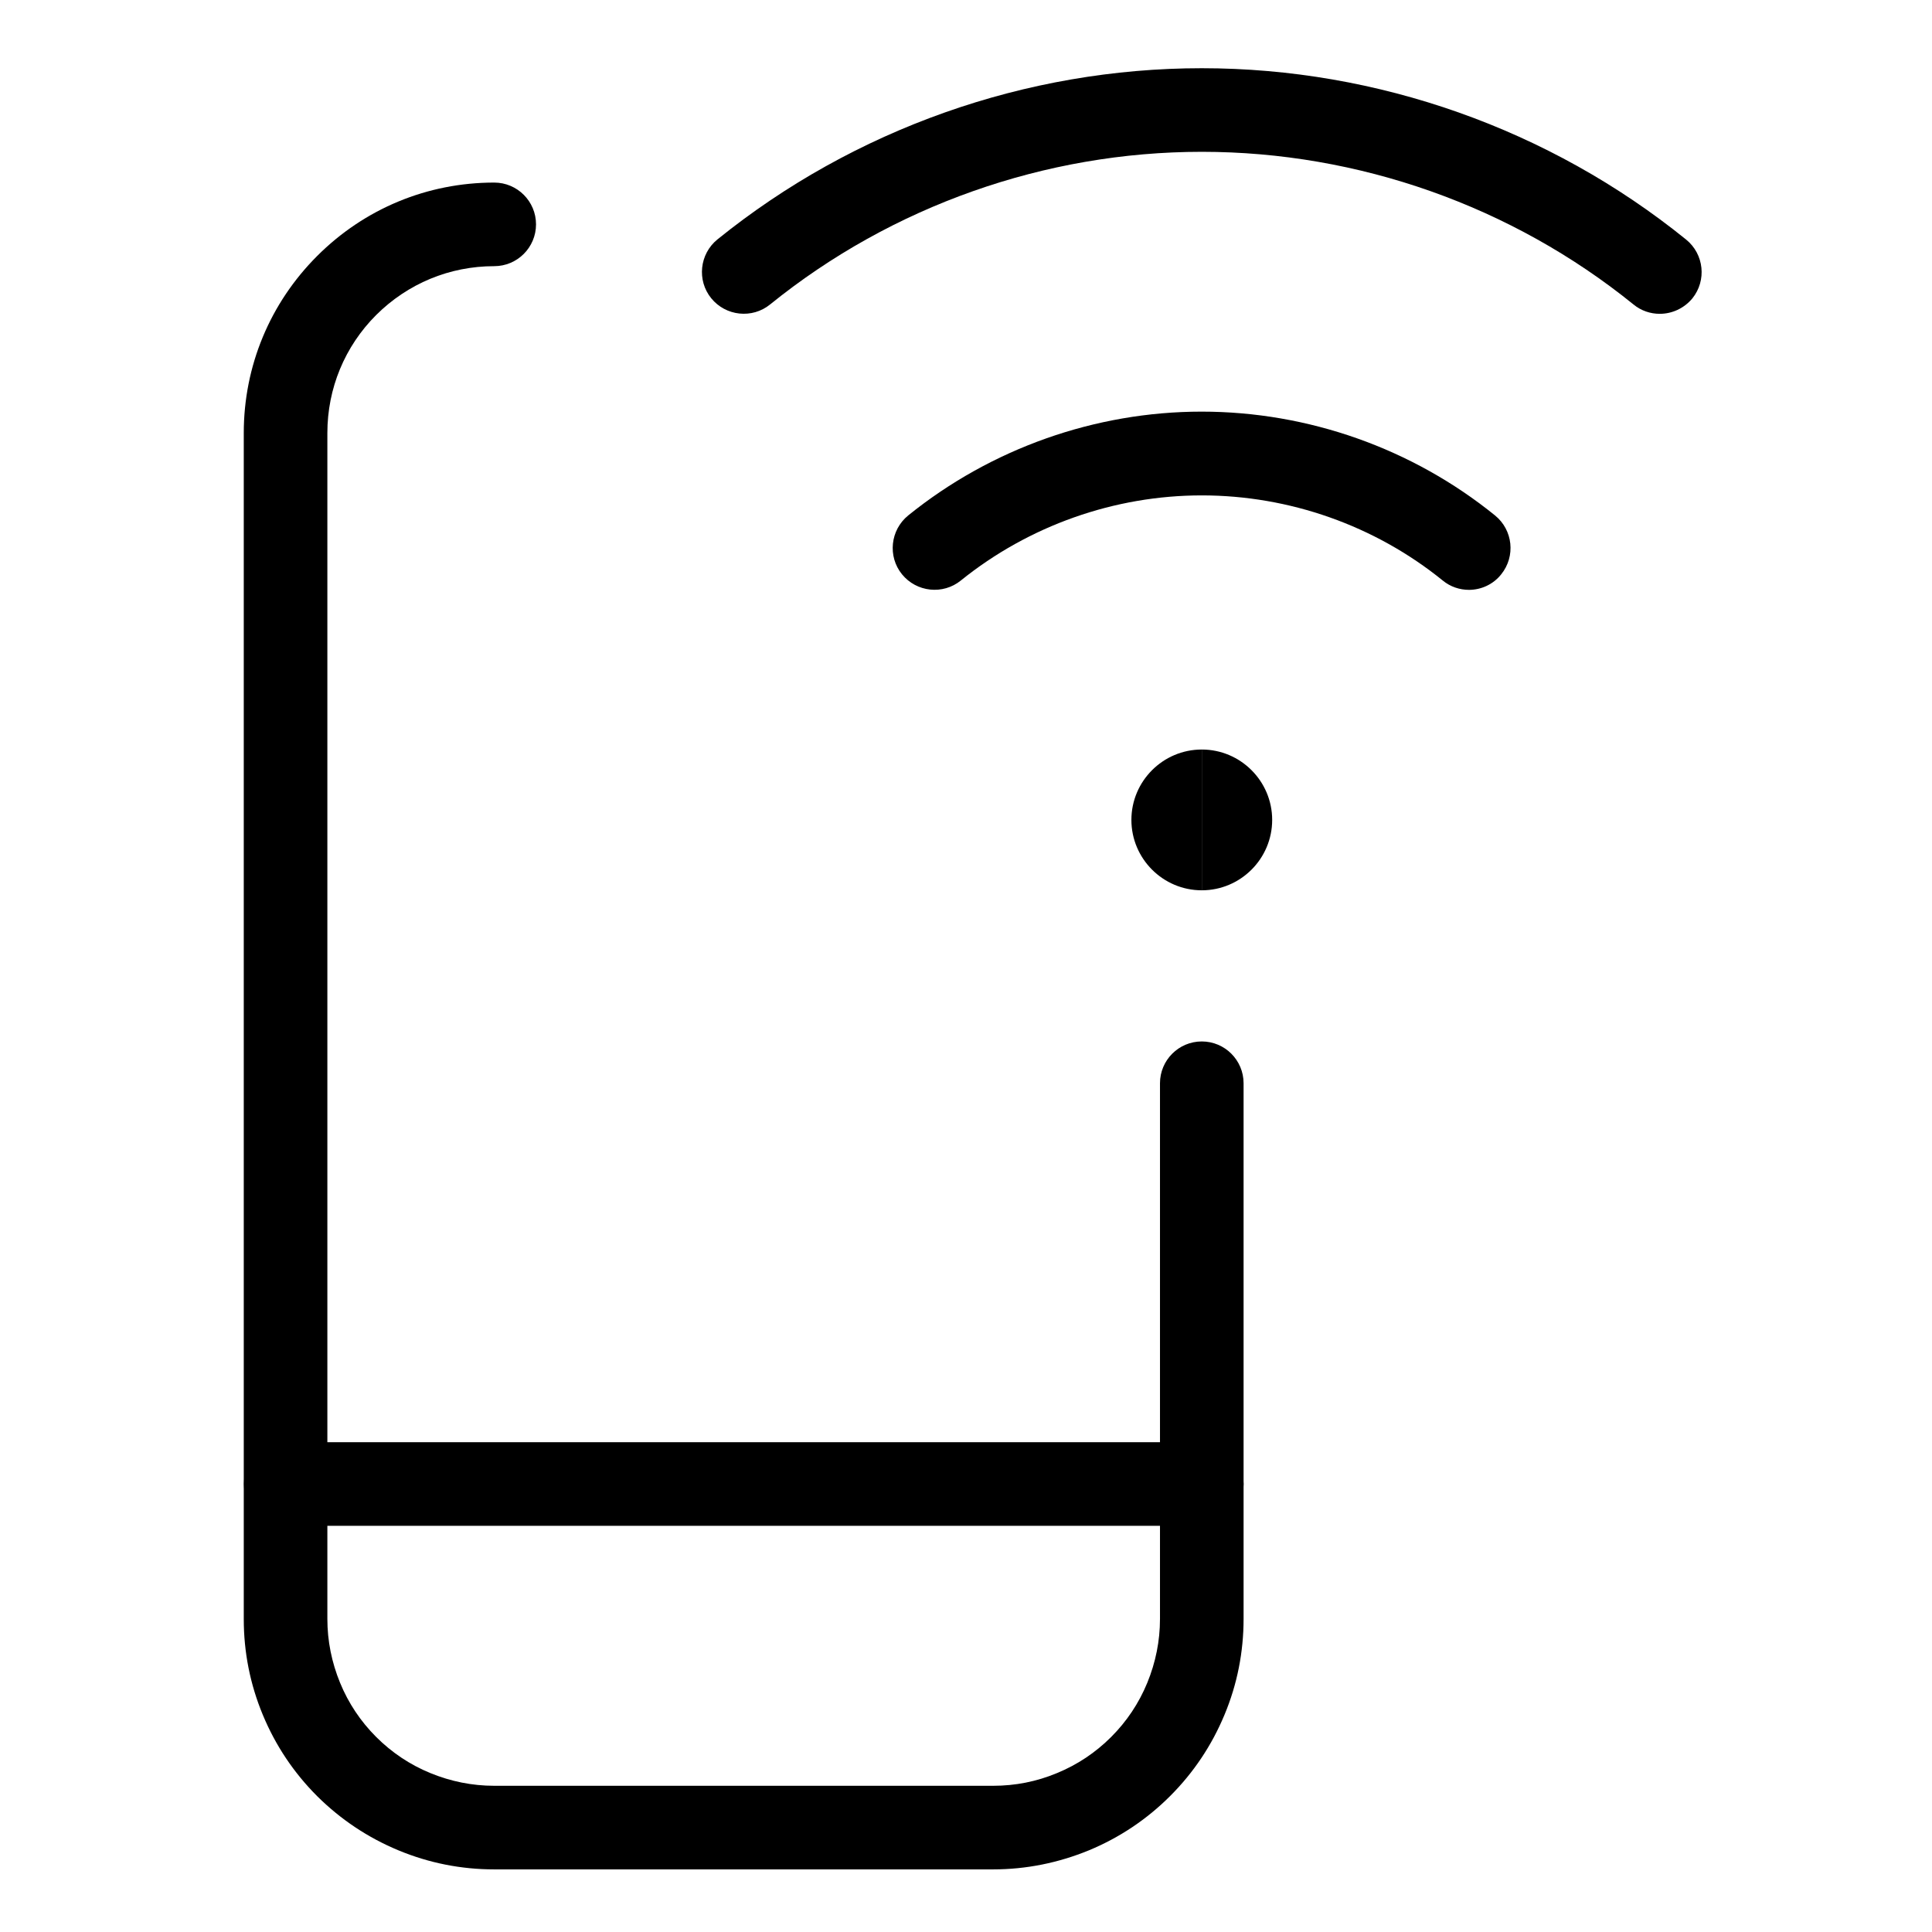 <?xml version="1.0" encoding="utf-8"?>
<!-- Generator: Adobe Illustrator 26.5.0, SVG Export Plug-In . SVG Version: 6.00 Build 0)  -->
<svg version="1.1" id="Vrstva_1" xmlns="http://www.w3.org/2000/svg" xmlns:xlink="http://www.w3.org/1999/xlink" x="0px" y="0px"
	 viewBox="0 0 231.11 231.11" style="enable-background:new 0 0 231.11 231.11;" xml:space="preserve">
<g transform="matrix(2,0,0,2,0,0)">
	<path d="M59.4,111.81C59.4,111.81,59.4,111.81,59.4,111.81H29.56c0,0,0,0,0,0c-1.98,0-3.9-0.38-5.73-1.14
		c-1.83-0.76-3.46-1.85-4.86-3.24c-1.4-1.4-2.49-3.03-3.25-4.86c-0.76-1.83-1.14-3.75-1.14-5.73V25.9c0-4,1.56-7.76,4.39-10.59
		s6.59-4.39,10.59-4.39c1.38,0,2.5,1.12,2.5,2.5s-1.12,2.5-2.5,2.5c-2.67,0-5.17,1.04-7.06,2.92c-1.88,1.88-2.92,4.39-2.92,7.06
		v70.93c0,1.32,0.26,2.6,0.76,3.82c0.5,1.22,1.23,2.31,2.16,3.24c0.93,0.93,2.02,1.66,3.24,2.16c1.22,0.5,2.5,0.76,3.82,0.76
		c0,0,0,0,0,0H59.4c0,0,0,0,0,0c1.32,0,2.6-0.25,3.82-0.76c1.22-0.5,2.31-1.23,3.24-2.16c0.93-0.93,1.66-2.02,2.16-3.24
		c0.5-1.22,0.76-2.5,0.76-3.82V64.79c0-1.38,1.12-2.5,2.5-2.5s2.5,1.12,2.5,2.5v32.04c0,1.98-0.38,3.91-1.14,5.73
		c-0.76,1.83-1.85,3.46-3.25,4.86c-1.4,1.4-3.03,2.49-4.86,3.25C63.3,111.42,61.38,111.81,59.4,111.81z"/>
	<path d="M71.88,91.26H17.09c-1.38,0-2.5-1.12-2.5-2.5s1.12-2.5,2.5-2.5h54.79c1.38,0,2.5,1.12,2.5,2.5S73.26,91.26,71.88,91.26z"/>
	<path d="M71.88,53.25c-2.32,0-4.21-1.89-4.21-4.21c0-2.32,1.89-4.21,4.21-4.21V53.25z"/>
	<path d="M71.88,53.25v-8.42c2.32,0,4.21,1.89,4.21,4.21C76.09,51.36,74.2,53.25,71.88,53.25z"/>
	<path d="M99.27,18.77c-0.55,0-1.11-0.18-1.57-0.56c-7.28-5.89-16.46-9.13-25.82-9.13s-18.54,3.24-25.82,9.13
		c-1.07,0.87-2.65,0.7-3.52-0.37c-0.87-1.07-0.7-2.65,0.37-3.52C51.08,7.72,61.37,4.08,71.88,4.08s20.8,3.64,28.97,10.25
		c1.07,0.87,1.24,2.44,0.37,3.52C100.72,18.45,100,18.77,99.27,18.77z"/>
	<path d="M87.86,35.28c-0.55,0-1.11-0.18-1.57-0.56c-4.06-3.29-9.18-5.09-14.41-5.09s-10.34,1.81-14.41,5.09
		c-1.07,0.87-2.65,0.7-3.52-0.37c-0.87-1.07-0.7-2.65,0.37-3.52c4.95-4,11.18-6.21,17.55-6.21s12.6,2.2,17.55,6.21
		c1.07,0.87,1.24,2.44,0.37,3.52C89.31,34.96,88.58,35.28,87.86,35.28z"/>
</g>
</svg>

